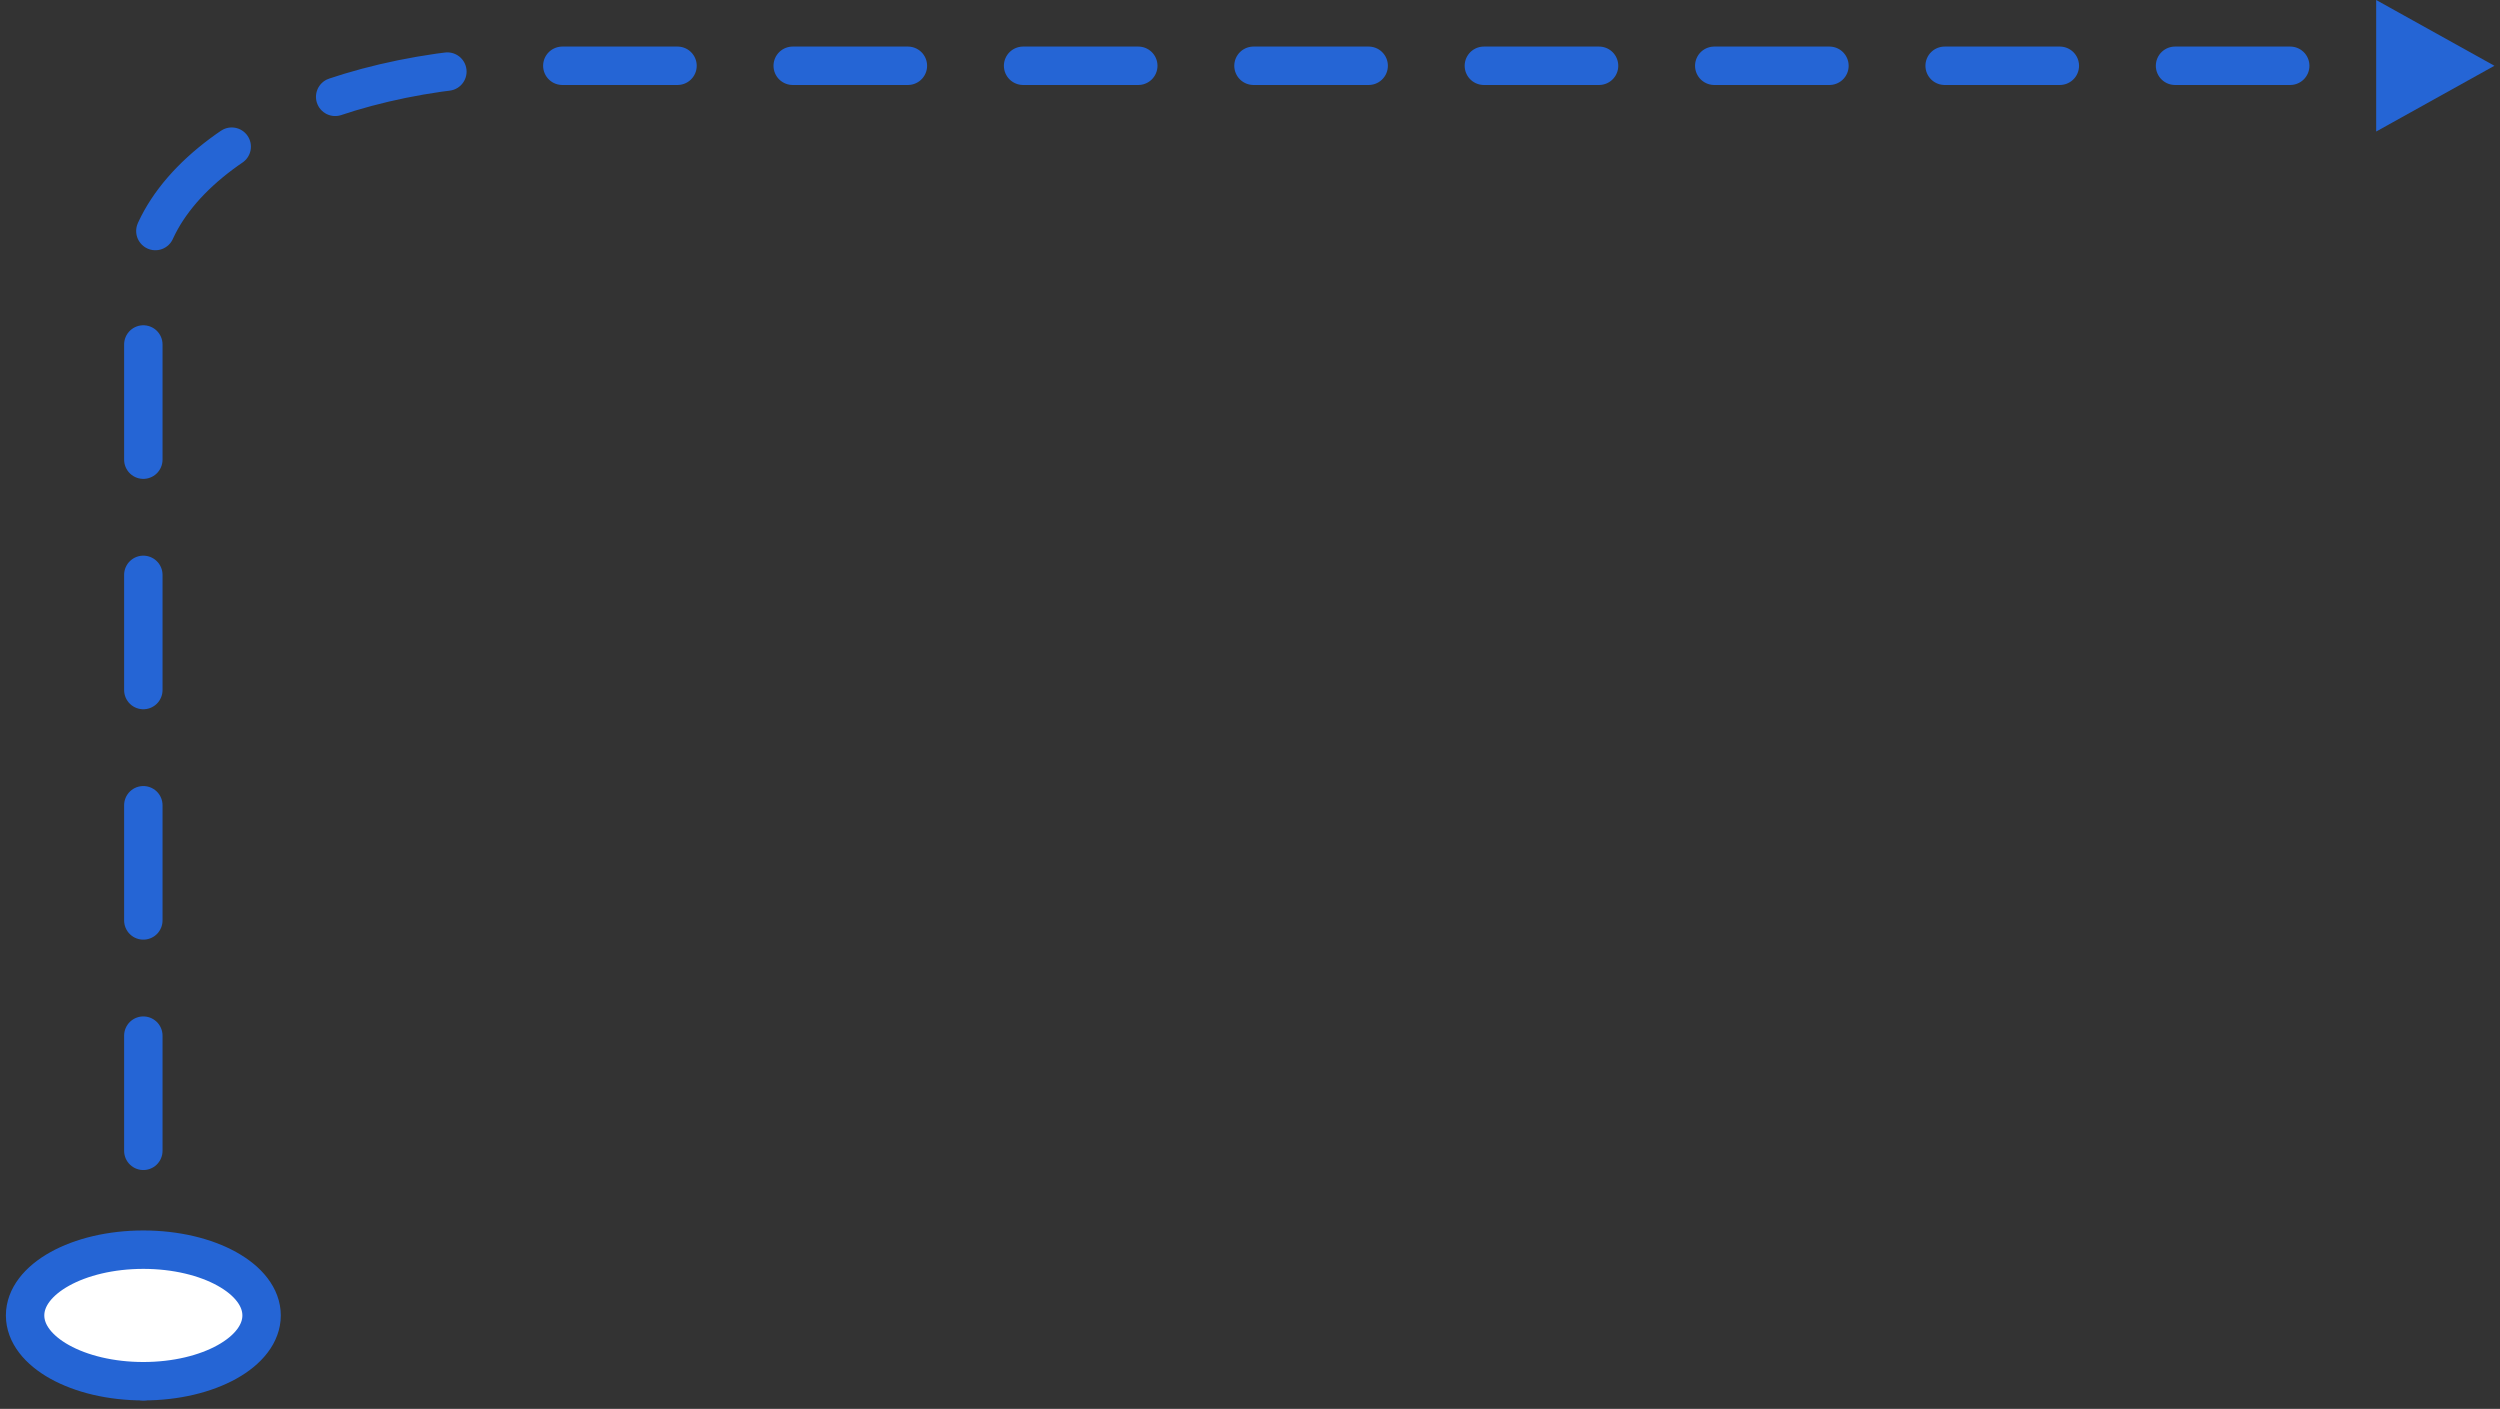 <svg width="181" height="102" viewBox="0 0 181 102" fill="none" xmlns="http://www.w3.org/2000/svg">
<rect x="0" y="0" width="181" height="102" fill="#333333" stroke="none"/>
<path d="M10.377 100V20.635C10.377 11.869 23.153 4.762 38.913 4.762H177.267" stroke="#2565D5" stroke-width="2.781" stroke-linecap="round" stroke-dasharray="8.34 8.34"/>
<path fill-rule="evenodd" clip-rule="evenodd" d="M10.378 90.476C15.106 90.476 18.939 92.608 18.939 95.238C18.939 97.868 15.106 100 10.378 100C5.65 100 1.817 97.868 1.817 95.238C1.817 92.608 5.65 90.476 10.378 90.476Z" fill="white" stroke="#2565D5" stroke-width="2.781"/>
<path fill-rule="evenodd" clip-rule="evenodd" d="M172.035 -0V9.523L180.596 4.762L172.035 -0Z" fill="#2565D5"/>
</svg>
